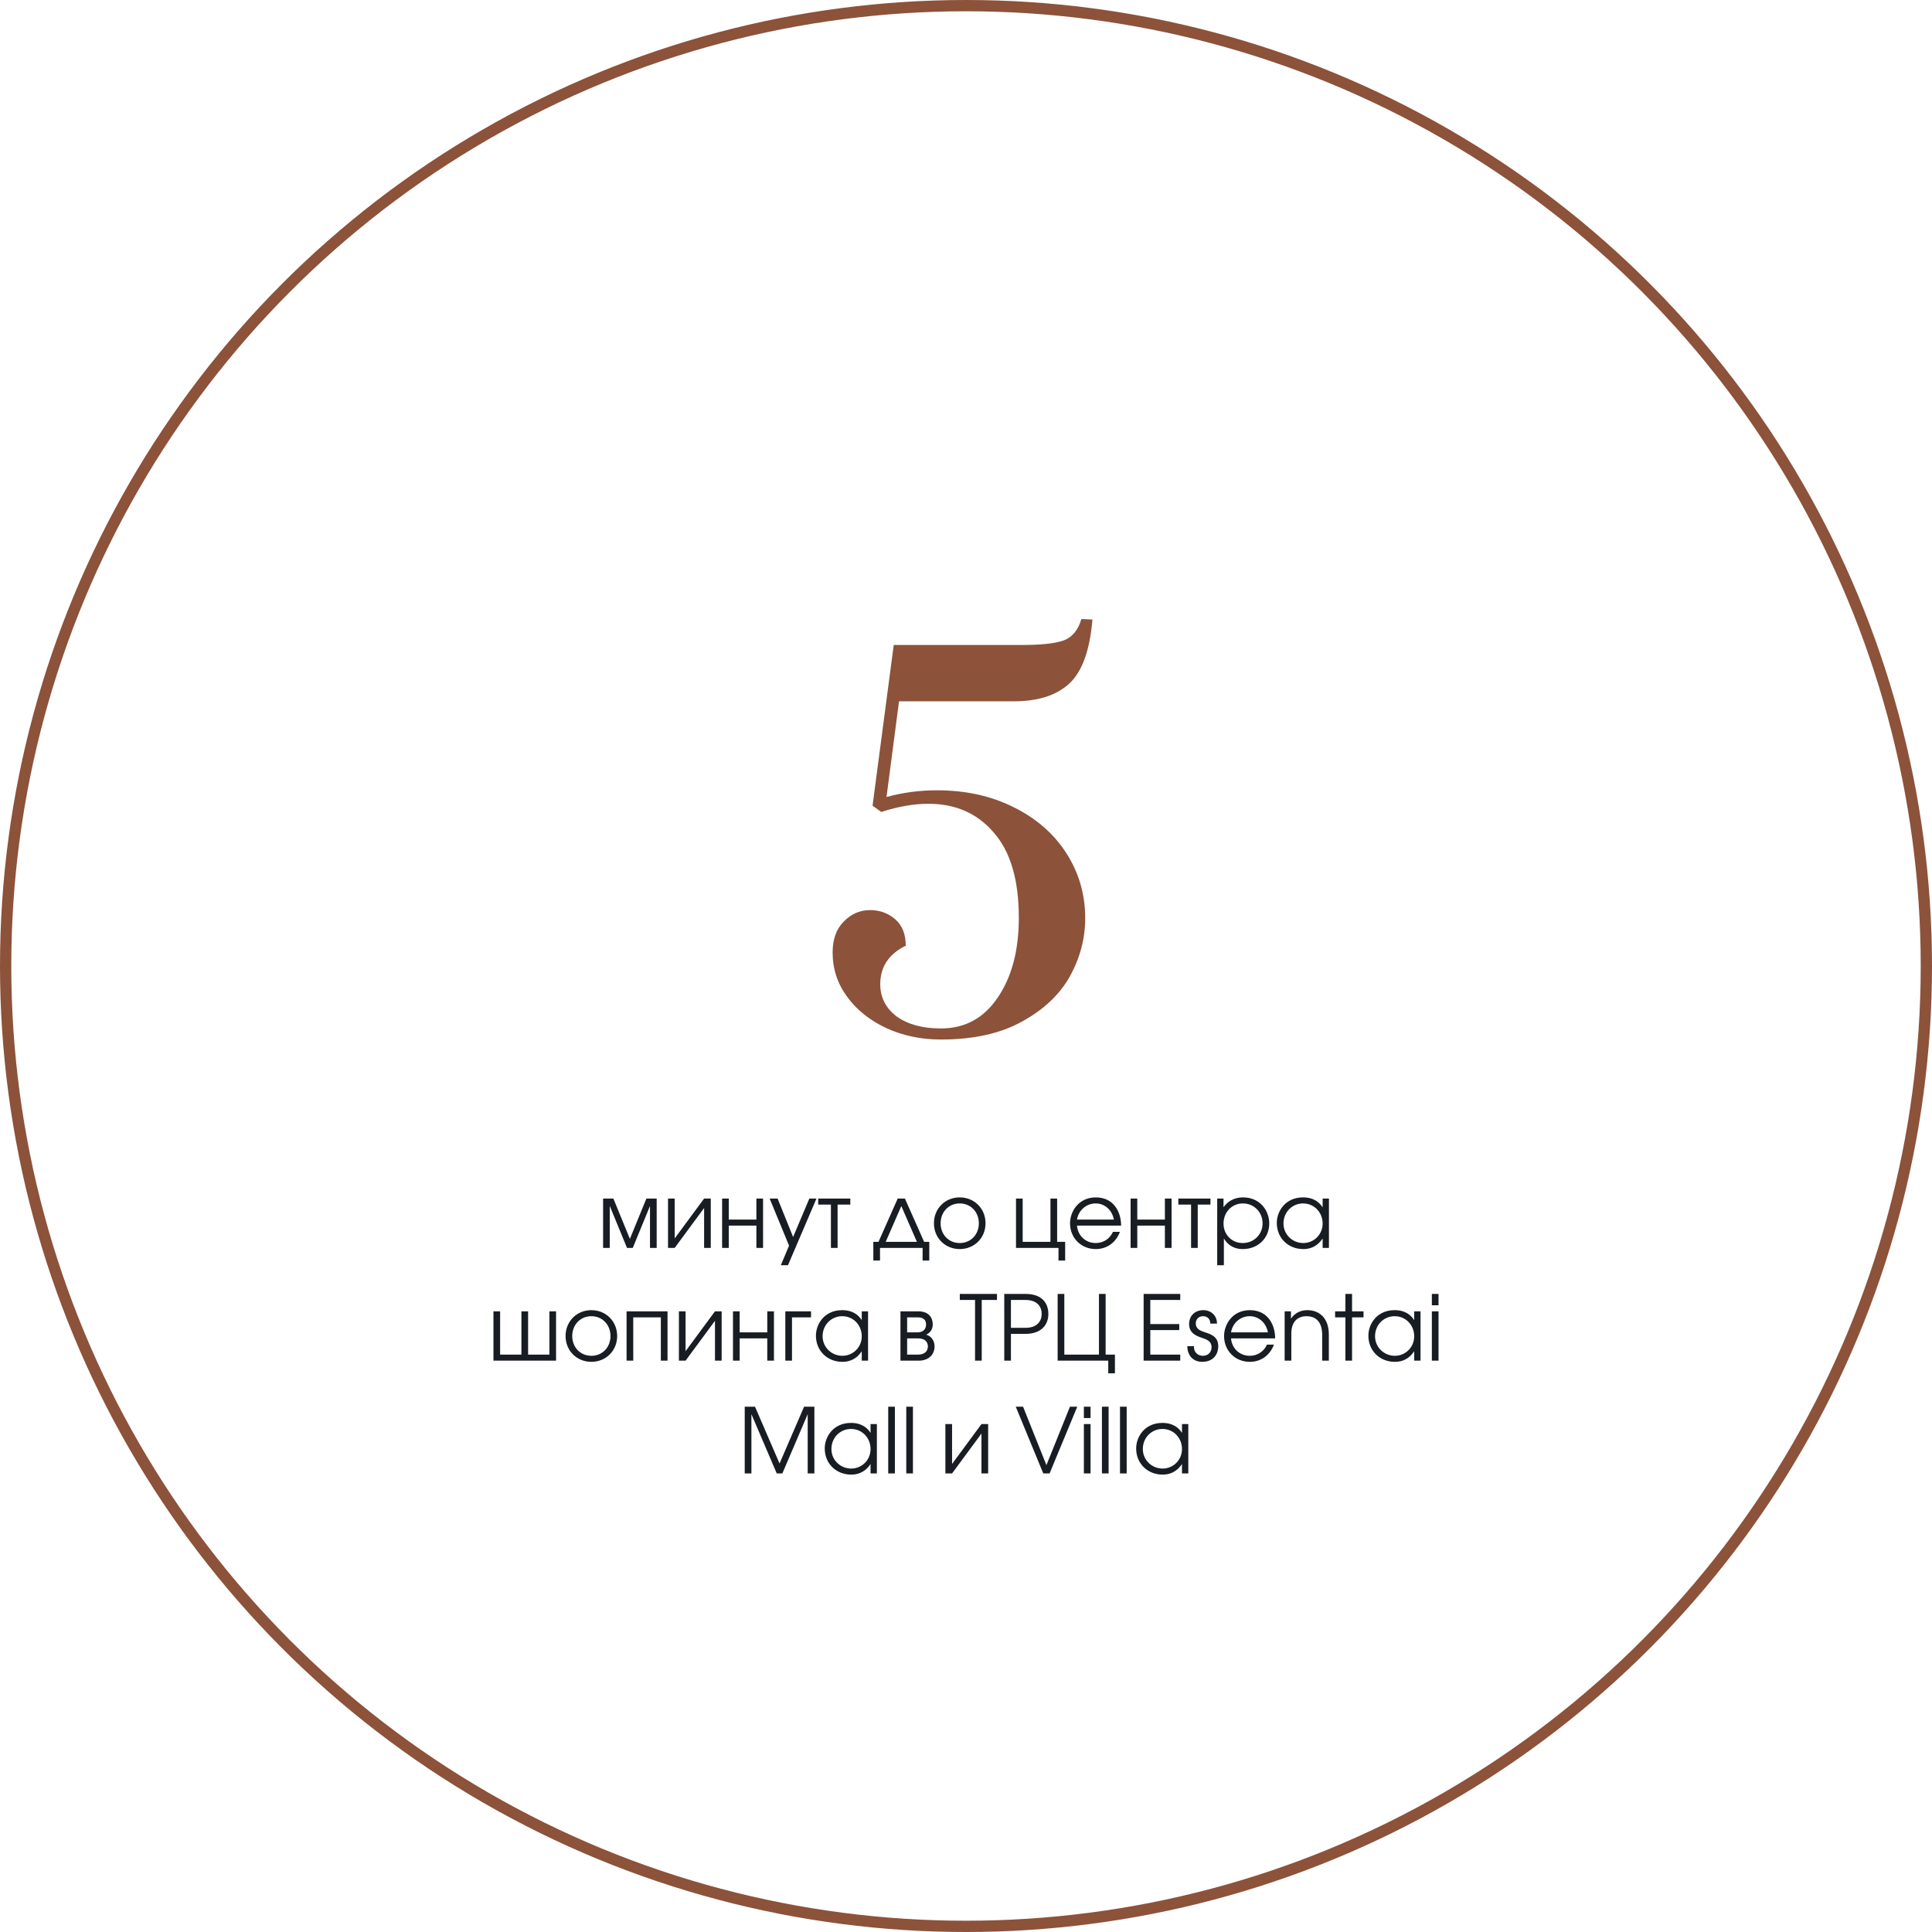 <?xml version="1.0" encoding="UTF-8"?> <svg xmlns="http://www.w3.org/2000/svg" width="257" height="257" viewBox="0 0 257 257" fill="none"> <path d="M125.158 138.28C122.512 138.28 120.08 137.768 117.862 136.744C115.686 135.72 113.958 134.333 112.678 132.584C111.398 130.835 110.758 128.872 110.758 126.696C110.758 124.947 111.248 123.581 112.23 122.6C113.211 121.576 114.384 121.064 115.75 121.064C117.03 121.064 118.139 121.469 119.078 122.28C120.016 123.091 120.486 124.264 120.486 125.8C118.224 126.909 117.094 128.616 117.094 130.92C117.094 132.669 117.819 134.099 119.27 135.208C120.763 136.275 122.726 136.808 125.158 136.808C128.358 136.808 130.875 135.443 132.71 132.712C134.587 129.981 135.526 126.44 135.526 122.088C135.526 117.053 134.416 113.277 132.198 110.76C130.022 108.2 127.12 106.92 123.494 106.92C121.574 106.92 119.483 107.283 117.222 108.008L116.07 107.176L118.886 85.8H135.846C138.406 85.8 140.262 85.608 141.414 85.224C142.608 84.797 143.419 83.837 143.846 82.344L145.318 82.408C144.976 86.547 143.931 89.405 142.182 90.984C140.475 92.52 138.043 93.288 134.886 93.288H119.59L117.926 106.024C120.059 105.427 122.299 105.128 124.646 105.128C128.443 105.128 131.835 105.875 134.822 107.368C137.851 108.861 140.198 110.909 141.862 113.512C143.526 116.115 144.358 118.995 144.358 122.152C144.358 124.84 143.675 127.421 142.31 129.896C140.944 132.328 138.811 134.333 135.91 135.912C133.051 137.491 129.467 138.28 125.158 138.28Z" fill="#8C523A"></path> <path d="M80.225 159.436V166H81.113V160.42L83.405 166H84.173L86.465 160.42V166H87.353V159.436H85.985L83.789 164.8L81.593 159.436H80.225ZM88.862 159.436V166H89.749L93.662 160.696V166H94.549V159.436H93.662L89.749 164.74V159.436H88.862ZM96.057 159.436V166H96.945V163.036H100.617V166H101.505V159.436H100.617V162.232H96.945V159.436H96.057ZM107.662 159.436L105.502 164.548L103.438 159.436H102.382L104.962 165.7L103.87 168.304H104.818L108.61 159.436H107.662ZM108.839 159.436V160.24H110.531V166H111.419V160.24H113.111V159.436H108.839ZM120.375 159.436H119.415L116.859 165.196H116.175V167.68H117.063V166H122.727V167.68H123.615V165.196H122.931L120.375 159.436ZM117.819 165.196L119.895 160.432L121.971 165.196H117.819ZM127.666 159.28C125.722 159.28 124.234 160.768 124.234 162.724C124.234 164.68 125.734 166.156 127.666 166.156C129.598 166.156 131.098 164.68 131.098 162.724C131.098 160.768 129.61 159.28 127.666 159.28ZM127.666 160.084C129.142 160.084 130.21 161.236 130.21 162.724C130.21 164.212 129.142 165.352 127.666 165.352C126.19 165.352 125.122 164.212 125.122 162.724C125.122 161.236 126.19 160.084 127.666 160.084ZM135.151 159.436V166H140.803V167.68H141.691V165.196H140.623V159.436H139.735V165.196H136.039V159.436H135.151ZM149.132 163.036C149.144 161.344 148.244 159.28 145.76 159.28C143.528 159.28 142.34 161.104 142.34 162.724C142.34 164.692 143.828 166.156 145.76 166.156C147.248 166.156 148.448 165.28 148.976 163.864H148.052C147.644 164.764 146.792 165.352 145.76 165.352C144.38 165.352 143.372 164.344 143.264 163.036H149.132ZM143.264 162.232C143.48 160.984 144.5 160.084 145.76 160.084C146.9 160.084 147.92 160.9 148.172 162.232H143.264ZM150.397 159.436V166H151.285V163.036H154.957V166H155.845V159.436H154.957V162.232H151.285V159.436H150.397ZM156.746 159.436V160.24H158.438V166H159.326V160.24H161.018V159.436H156.746ZM161.916 168.304H162.804V164.776H162.828C163.056 165.16 163.728 166.156 165.324 166.156C167.34 166.156 168.84 164.704 168.84 162.748C168.84 161.08 167.652 159.28 165.348 159.28C164.748 159.28 163.596 159.424 162.78 160.564H162.756V159.436H161.916V168.304ZM165.348 160.084C166.812 160.084 167.952 161.248 167.952 162.736C167.952 164.224 166.776 165.352 165.324 165.352C163.824 165.352 162.756 164.212 162.756 162.76C162.756 161.284 163.824 160.084 165.348 160.084ZM176.78 159.436H175.94V160.576H175.916C175.124 159.364 173.9 159.28 173.336 159.28C170.984 159.28 169.844 161.116 169.844 162.676C169.844 164.716 171.392 166.156 173.36 166.156C174.788 166.156 175.544 165.34 175.916 164.776H175.94V166H176.78V159.436ZM173.336 160.084C174.824 160.084 175.94 161.272 175.94 162.76C175.94 164.2 174.8 165.352 173.36 165.352C171.956 165.352 170.732 164.248 170.732 162.748C170.732 161.224 171.908 160.084 173.336 160.084ZM65.641 174.436V181H73.969V174.436H73.081V180.196H70.249V174.436H69.361V180.196H66.529V174.436H65.641ZM78.665 174.28C76.721 174.28 75.233 175.768 75.233 177.724C75.233 179.68 76.733 181.156 78.665 181.156C80.597 181.156 82.097 179.68 82.097 177.724C82.097 175.768 80.609 174.28 78.665 174.28ZM78.665 175.084C80.141 175.084 81.209 176.236 81.209 177.724C81.209 179.212 80.141 180.352 78.665 180.352C77.189 180.352 76.121 179.212 76.121 177.724C76.121 176.236 77.189 175.084 78.665 175.084ZM83.348 174.436V181H84.236V175.24H87.908V181H88.796V174.436H83.348ZM90.309 174.436V181H91.197L95.109 175.696V181H95.997V174.436H95.109L91.197 179.74V174.436H90.309ZM97.504 174.436V181H98.392V178.036H102.064V181H102.952V174.436H102.064V177.232H98.392V174.436H97.504ZM104.465 174.436V181H105.353V175.24H107.885V174.436H104.465ZM115.473 174.436H114.633V175.576H114.609C113.817 174.364 112.593 174.28 112.029 174.28C109.677 174.28 108.537 176.116 108.537 177.676C108.537 179.716 110.085 181.156 112.053 181.156C113.481 181.156 114.237 180.34 114.609 179.776H114.633V181H115.473V174.436ZM112.029 175.084C113.517 175.084 114.633 176.272 114.633 177.76C114.633 179.2 113.493 180.352 112.053 180.352C110.649 180.352 109.425 179.248 109.425 177.748C109.425 176.224 110.601 175.084 112.029 175.084ZM119.781 174.436V181H122.205C123.597 181 124.317 180.124 124.317 179.104C124.317 178.336 123.873 177.724 123.201 177.544C123.729 177.316 124.077 176.812 124.077 176.188C124.077 175.396 123.669 174.436 122.133 174.436H119.781ZM120.669 175.24H122.073C122.277 175.24 123.189 175.228 123.189 176.188C123.189 176.824 122.769 177.232 122.073 177.232H120.669V175.24ZM120.669 178.036H122.109C123.345 178.036 123.429 178.84 123.429 179.116C123.429 179.572 123.153 180.196 122.109 180.196H120.669V178.036ZM129.704 181H130.592V172.924H132.62V172.12H127.676V172.924H129.704V181ZM133.589 181H134.477V177.436H136.397C138.641 177.436 139.457 176.104 139.457 174.784C139.457 173.776 139.001 172.12 136.397 172.12H133.589V181ZM134.477 172.924H136.409C137.993 172.924 138.569 173.836 138.569 174.784C138.569 175.708 137.993 176.632 136.409 176.632H134.477V172.924ZM147.075 172.12H146.187V180.196H141.579V172.12H140.691V181H147.423V182.68H148.311V180.196H147.075V172.12ZM152.128 181H157V180.196H153.016V176.932H156.868V176.128H153.016V172.924H157V172.12H152.128V181ZM157.938 179.068C157.938 180.16 158.574 181.156 159.942 181.156C161.286 181.156 162.054 180.268 162.054 179.068C162.054 177.832 161.13 177.496 160.35 177.244C159.738 177.052 159.066 176.812 159.066 176.056C159.066 175.504 159.426 175.084 160.05 175.084C160.602 175.084 161.01 175.48 160.998 176.068H161.886C161.898 175.06 161.154 174.28 160.074 174.28C158.886 174.28 158.178 175.096 158.178 176.128C158.178 177.376 159.21 177.736 159.894 177.964C160.518 178.18 161.166 178.408 161.166 179.212C161.166 179.8 160.77 180.352 160.014 180.352C159.222 180.352 158.766 179.74 158.826 179.068H157.938ZM169.622 178.036C169.634 176.344 168.734 174.28 166.25 174.28C164.018 174.28 162.83 176.104 162.83 177.724C162.83 179.692 164.318 181.156 166.25 181.156C167.738 181.156 168.938 180.28 169.466 178.864H168.542C168.134 179.764 167.282 180.352 166.25 180.352C164.87 180.352 163.862 179.344 163.754 178.036H169.622ZM163.754 177.232C163.97 175.984 164.99 175.084 166.25 175.084C167.39 175.084 168.41 175.9 168.662 177.232H163.754ZM170.887 181H171.775V177.4C171.775 175.552 172.879 175.084 173.791 175.084C175.843 175.084 175.879 177.064 175.879 177.544V181H176.767V177.544C176.767 175.204 175.387 174.28 173.899 174.28C173.035 174.28 172.255 174.64 171.751 175.384H171.727V174.436H170.887V181ZM178.967 181H179.855V175.24H181.379V174.436H179.855V172.12H178.967V174.436H177.599V175.24H178.967V181ZM188.961 174.436H188.121V175.576H188.097C187.305 174.364 186.081 174.28 185.517 174.28C183.165 174.28 182.025 176.116 182.025 177.676C182.025 179.716 183.573 181.156 185.541 181.156C186.969 181.156 187.725 180.34 188.097 179.776H188.121V181H188.961V174.436ZM185.517 175.084C187.005 175.084 188.121 176.272 188.121 177.76C188.121 179.2 186.981 180.352 185.541 180.352C184.137 180.352 182.913 179.248 182.913 177.748C182.913 176.224 184.089 175.084 185.517 175.084ZM190.469 181H191.357V174.436H190.469V181ZM190.469 173.632H191.357V172.12H190.469V173.632ZM99.066 196H99.954V188.116L103.326 196H104.07L107.442 188.116V196H108.33V187.12H106.962L103.698 194.68L100.434 187.12H99.066V196ZM116.645 189.436H115.805V190.576H115.781C114.989 189.364 113.765 189.28 113.201 189.28C110.849 189.28 109.709 191.116 109.709 192.676C109.709 194.716 111.257 196.156 113.225 196.156C114.653 196.156 115.409 195.34 115.781 194.776H115.805V196H116.645V189.436ZM113.201 190.084C114.689 190.084 115.805 191.272 115.805 192.76C115.805 194.2 114.665 195.352 113.225 195.352C111.821 195.352 110.597 194.248 110.597 192.748C110.597 191.224 111.773 190.084 113.201 190.084ZM118.152 196H119.04V187.12H118.152V196ZM120.555 196H121.443V187.12H120.555V196ZM125.758 189.436V196H126.646L130.558 190.696V196H131.446V189.436H130.558L126.646 194.74V189.436H125.758ZM138.778 196H139.618L143.302 187.12H142.33L139.198 194.896L136.09 187.12H135.118L138.778 196ZM144.18 196H145.068V189.436H144.18V196ZM144.18 188.632H145.068V187.12H144.18V188.632ZM146.582 196H147.47V187.12H146.582V196ZM148.985 196H149.873V187.12H148.985V196ZM158.071 189.436H157.231V190.576H157.207C156.415 189.364 155.191 189.28 154.627 189.28C152.275 189.28 151.135 191.116 151.135 192.676C151.135 194.716 152.683 196.156 154.651 196.156C156.079 196.156 156.835 195.34 157.207 194.776H157.231V196H158.071V189.436ZM154.627 190.084C156.115 190.084 157.231 191.272 157.231 192.76C157.231 194.2 156.091 195.352 154.651 195.352C153.247 195.352 152.023 194.248 152.023 192.748C152.023 191.224 153.199 190.084 154.627 190.084Z" fill="#181D23"></path> <circle cx="128.5" cy="128.5" r="127.75" stroke="#8C523A" stroke-width="1.5"></circle> </svg> 